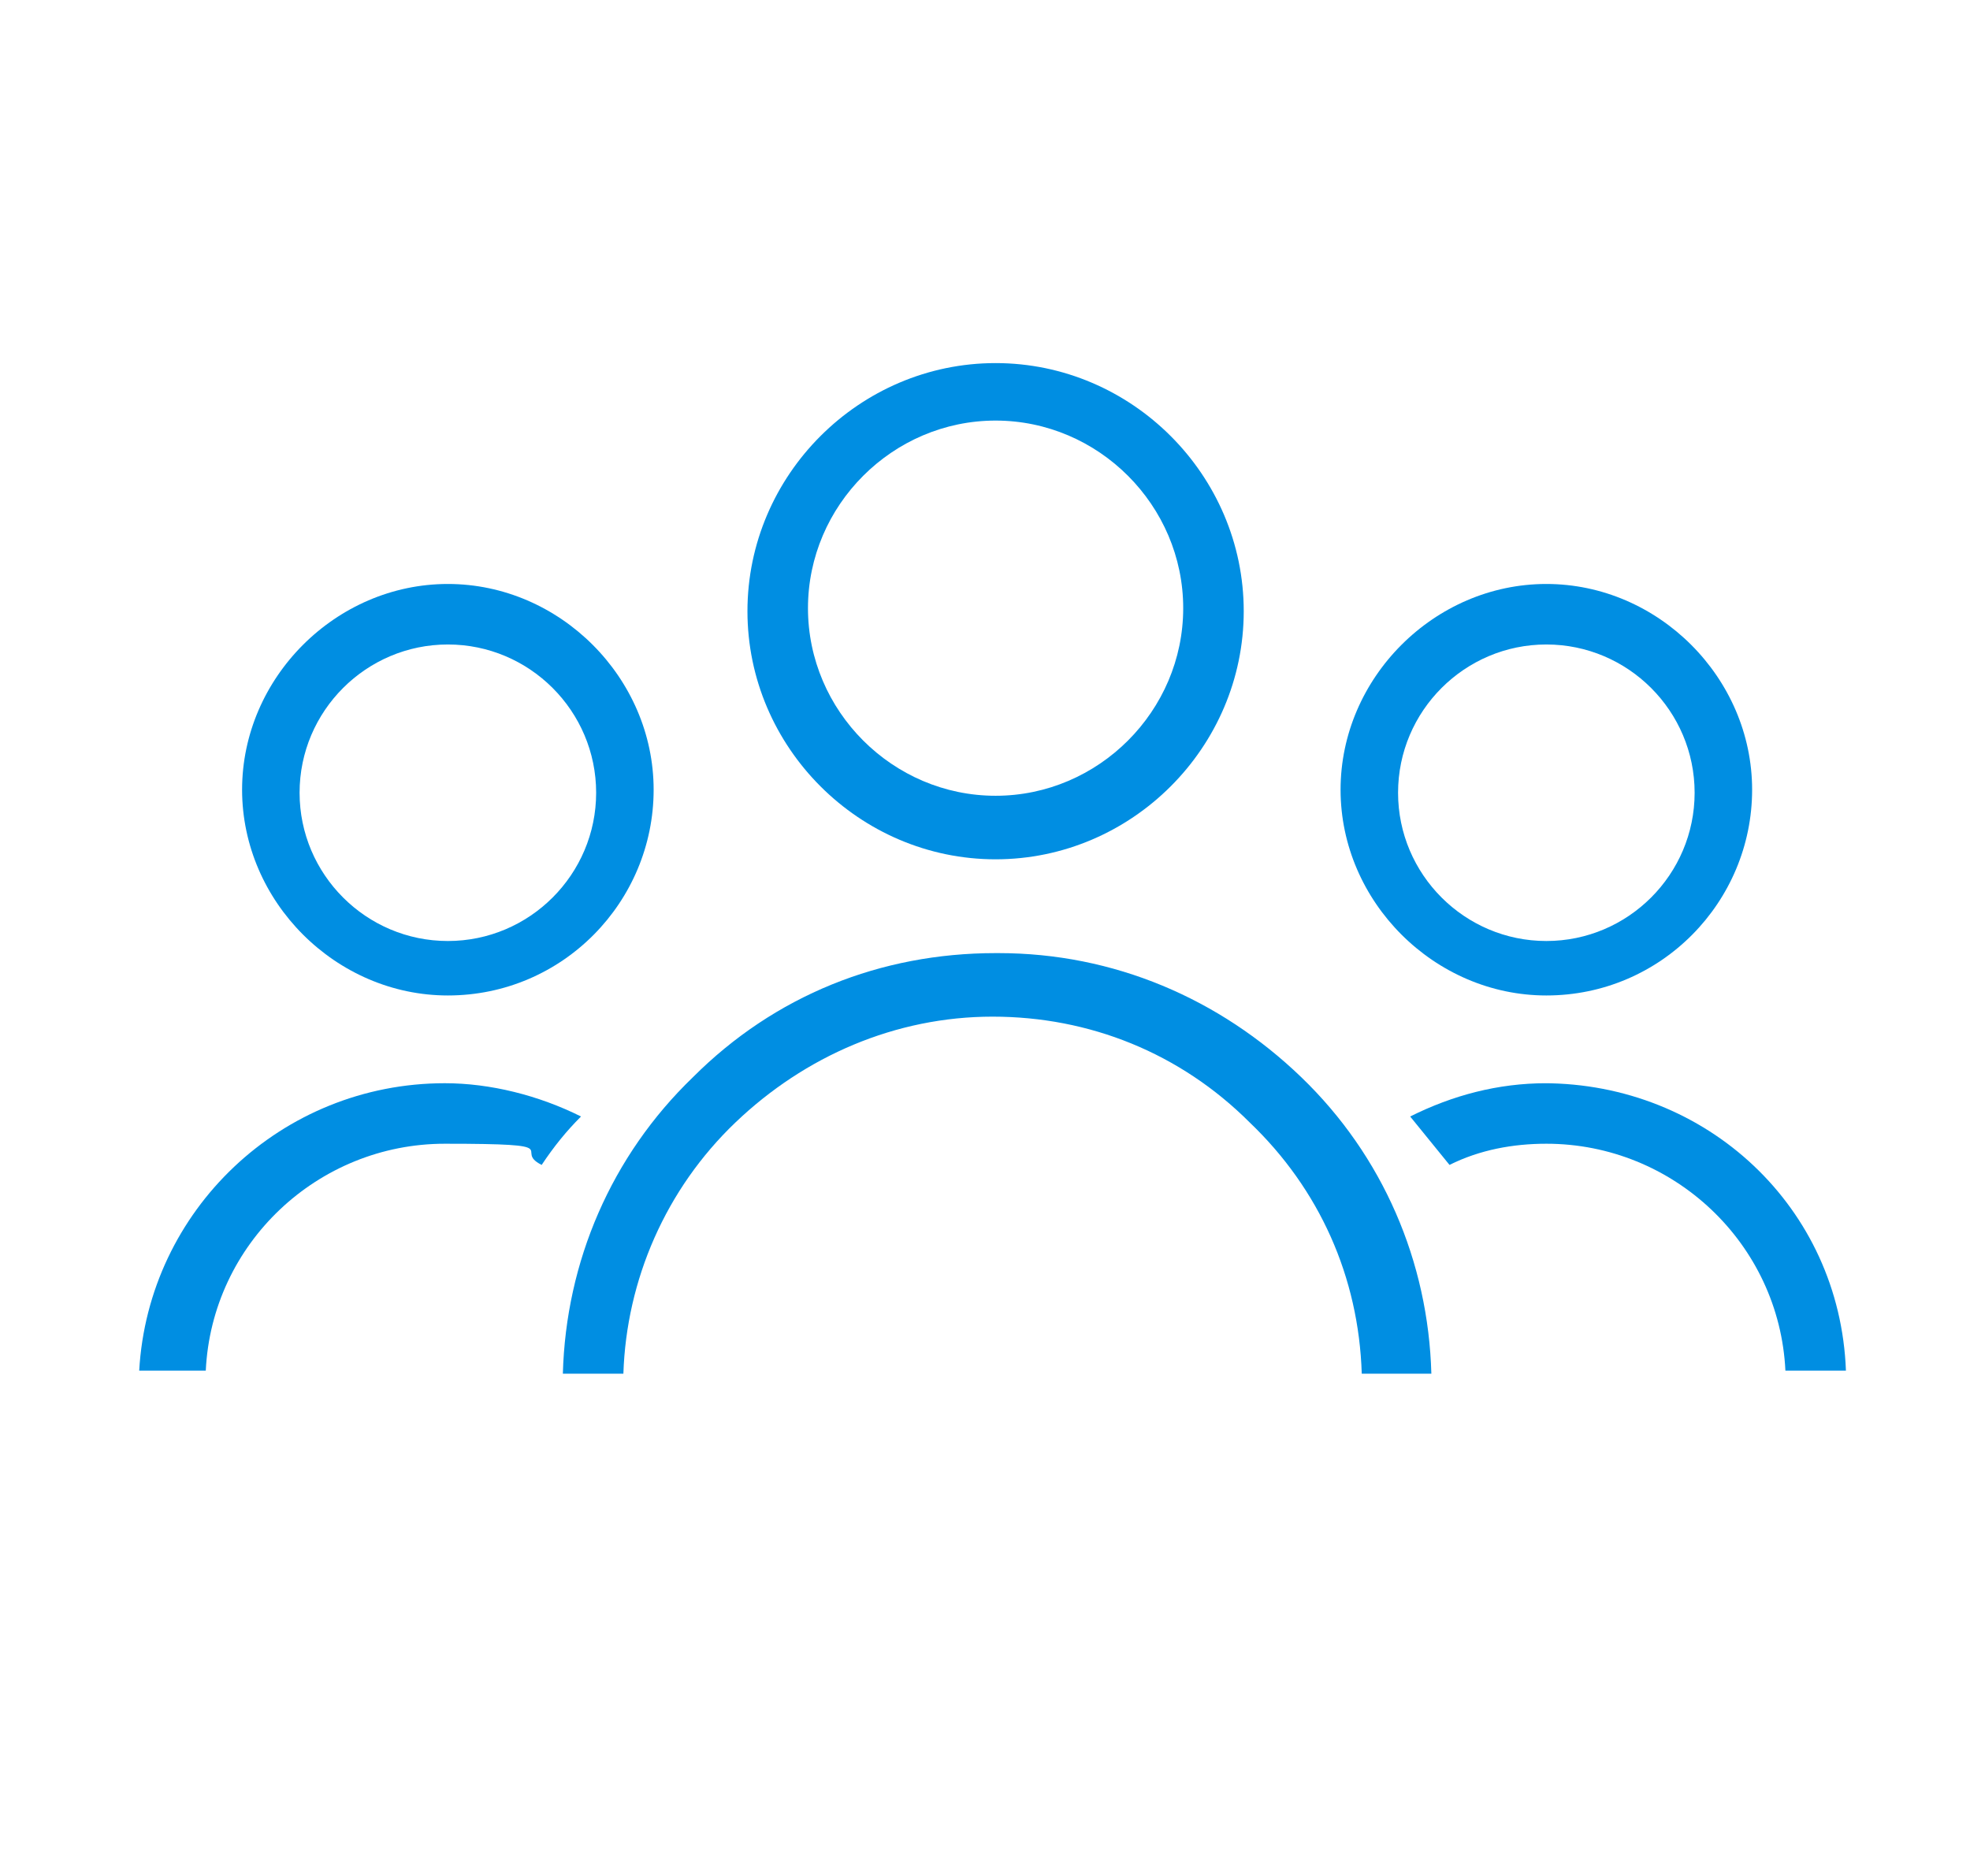 <?xml version="1.0" encoding="UTF-8"?>
<svg xmlns="http://www.w3.org/2000/svg" version="1.1" viewBox="0 0 65.1 62">
  <defs>
    <style>
      .cls-1 {
        fill: #008ee2;
      }
    </style>
  </defs>
  <!-- Generator: Adobe Illustrator 28.7.1, SVG Export Plug-In . SVG Version: 1.2.0 Build 142)  -->
  <g>
    <g id="Layer_3">
      <g>
        <path class="cls-1" d="M14.8,32.9c3.8,0,6.8-3.1,6.8-6.8s-3.1-6.8-6.8-6.8-6.8,3.1-6.8,6.8,3.1,6.8,6.8,6.8ZM14.8,21.3c2.7,0,4.9,2.2,4.9,4.9s-2.2,4.9-4.9,4.9-4.9-2.2-4.9-4.9,2.2-4.9,4.9-4.9Z"/>
        <path class="cls-1" d="M51.1,32.9c3.8,0,6.8-3.1,6.8-6.8s-3.1-6.8-6.8-6.8-6.8,3.1-6.8,6.8,3.1,6.8,6.8,6.8ZM51.1,21.3c2.7,0,4.9,2.2,4.9,4.9s-2.2,4.9-4.9,4.9-4.9-2.2-4.9-4.9,2.2-4.9,4.9-4.9Z"/>
        <path class="cls-1" d="M32.9,28.4c4.5,0,8.2-3.7,8.2-8.2s-3.7-8.2-8.2-8.2-8.2,3.7-8.2,8.2,3.7,8.2,8.2,8.2ZM32.9,13.9c3.4,0,6.2,2.8,6.2,6.2s-2.8,6.2-6.2,6.2-6.2-2.8-6.2-6.2,2.8-6.2,6.2-6.2Z"/>
        <path class="cls-1" d="M32.9,31.5c-3.8,0-7.3,1.4-10,4.1-2.7,2.6-4.2,6.1-4.3,9.8h2c.1-3.1,1.4-6.1,3.7-8.3,2.3-2.2,5.3-3.5,8.5-3.5s6.2,1.2,8.5,3.5c2.3,2.2,3.6,5.1,3.7,8.3h2.3c-.1-3.7-1.6-7.2-4.3-9.8-2.7-2.6-6.2-4.1-10-4.1Z"/>
        <path class="cls-1" d="M14.7,35.8c-5.4,0-9.8,4.2-10.1,9.5h2.2c.2-4.2,3.7-7.5,7.9-7.5s2.2.2,3.2.7c.4-.6.8-1.1,1.3-1.6-1.4-.7-3-1.1-4.5-1.1Z"/>
        <path class="cls-1" d="M51.1,35.8c-1.6,0-3.1.4-4.5,1.1.4.5.9,1.1,1.3,1.6,1-.5,2.1-.7,3.2-.7,4.2,0,7.7,3.3,7.9,7.5h2c-.2-5.4-4.6-9.5-10-9.5Z"/>
      </g>
    </g>
  </g>
</svg>